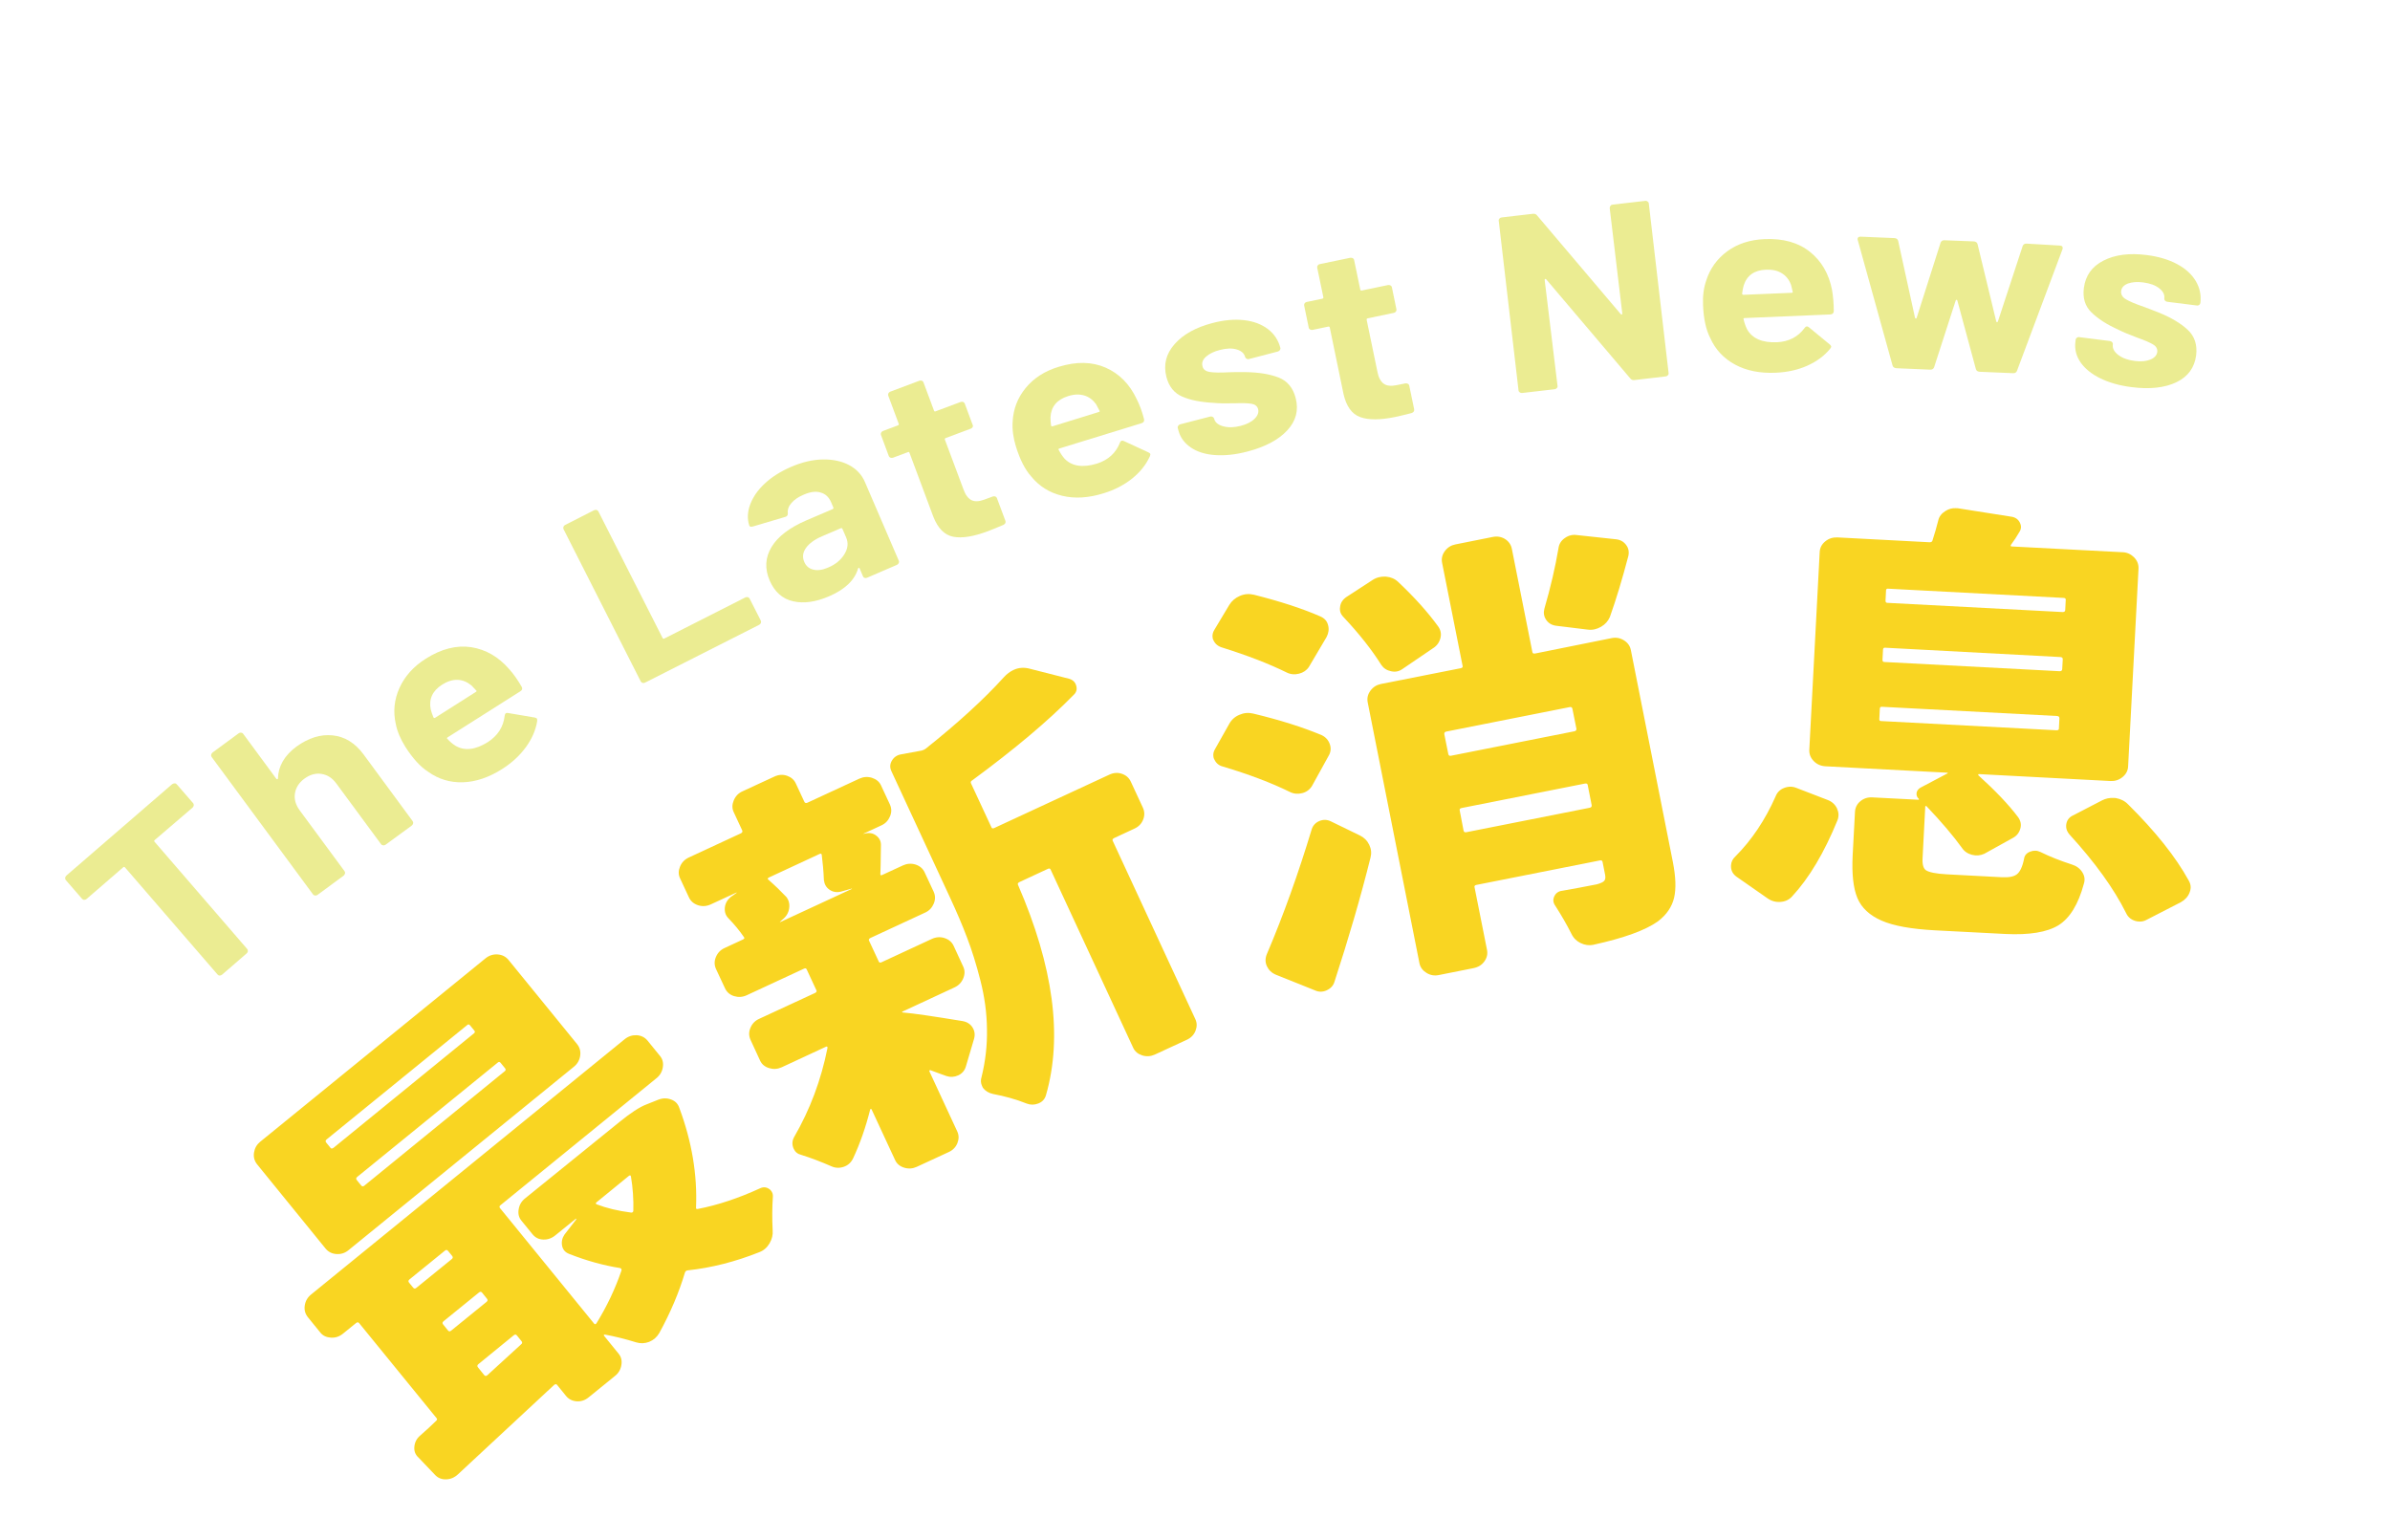<svg width="284" height="183" viewBox="0 0 284 183" fill="none" xmlns="http://www.w3.org/2000/svg">
<path d="M57.671 113.904C58.107 113.544 58.593 113.388 59.123 113.422C59.654 113.457 60.083 113.666 60.416 114.063L68.573 124.078C68.891 124.48 69.023 124.942 68.942 125.472C68.86 126.002 68.608 126.445 68.168 126.791L41.402 148.575C40.99 148.911 40.519 149.062 39.988 149.028C39.457 148.993 39.028 148.785 38.696 148.387L30.552 138.367C30.234 137.965 30.102 137.504 30.184 136.974C30.266 136.443 30.508 136.019 30.92 135.682L57.671 113.904ZM73.581 133.356C74.916 132.266 75.996 131.557 76.811 131.249L78.235 130.681C78.755 130.483 79.257 130.48 79.758 130.666C80.259 130.852 80.573 131.192 80.733 131.692C82.206 135.645 82.872 139.589 82.709 143.5C82.693 143.647 82.759 143.705 82.921 143.669C84.137 143.436 85.355 143.108 86.579 142.7C87.802 142.292 89.046 141.799 90.309 141.22C90.691 141.035 91.046 141.063 91.367 141.275C91.461 141.323 91.531 141.395 91.606 141.482C91.784 141.692 91.862 141.935 91.84 142.21C91.754 143.466 91.744 144.808 91.813 146.203C91.859 146.74 91.74 147.251 91.445 147.755C91.15 148.259 90.742 148.61 90.223 148.808C87.374 149.942 84.534 150.664 81.732 150.964C81.547 150.976 81.437 151.075 81.383 151.25C80.692 153.566 79.693 155.95 78.342 158.415C78.056 158.9 77.663 159.246 77.149 159.459C76.629 159.657 76.117 159.679 75.611 159.527C74.316 159.123 73.068 158.815 71.88 158.597C71.832 158.597 71.789 158.61 71.765 158.634C71.741 158.657 71.736 158.69 71.788 158.753L73.504 160.864C73.813 161.237 73.927 161.689 73.84 162.205C73.758 162.736 73.507 163.178 73.066 163.524L69.954 166.05C69.519 166.41 69.033 166.566 68.517 166.527C68 166.488 67.585 166.275 67.281 165.915L66.186 164.565C66.107 164.465 65.984 164.473 65.845 164.581C60.495 169.557 56.684 173.094 54.417 175.207C54.004 175.592 53.533 175.79 53.001 175.803C52.47 175.816 52.05 175.636 51.722 175.3L49.73 173.214C49.349 172.864 49.179 172.43 49.242 171.89C49.295 171.369 49.533 170.931 49.93 170.598C50.668 169.952 51.301 169.371 51.838 168.837C51.948 168.738 51.964 168.639 51.884 168.538L42.688 157.25C42.58 157.111 42.452 157.105 42.304 157.231L40.767 158.48C40.331 158.84 39.846 158.996 39.315 158.962C38.784 158.927 38.36 158.732 38.065 158.354L36.582 156.53C36.264 156.128 36.132 155.667 36.214 155.137C36.296 154.606 36.548 154.163 36.988 153.817L74.205 123.516C74.641 123.156 75.126 123 75.652 123.021C76.183 123.055 76.612 123.264 76.945 123.661L78.427 125.485C78.736 125.859 78.845 126.296 78.763 126.827C78.681 127.357 78.43 127.8 77.989 128.146L59.443 143.245C59.333 143.343 59.322 143.457 59.425 143.581L70.595 157.293C70.674 157.393 70.769 157.394 70.87 157.267C72.083 155.303 73.084 153.218 73.84 151.007C73.894 150.832 73.829 150.727 73.658 150.687C71.717 150.381 69.712 149.827 67.658 149.021C67.177 148.844 66.882 148.514 66.792 148.038C66.703 147.563 66.798 147.123 67.087 146.699L68.469 144.918C68.469 144.87 68.474 144.837 68.47 144.823C68.465 144.809 68.437 144.818 68.413 144.841L66 146.796C65.564 147.156 65.083 147.326 64.557 147.306C64.031 147.286 63.62 147.087 63.288 146.689L61.965 145.066C61.656 144.693 61.542 144.241 61.629 143.725C61.711 143.195 61.962 142.752 62.403 142.406L73.581 133.356ZM56.332 122.791C56.442 122.693 56.458 122.593 56.378 122.493L55.859 121.856C55.752 121.717 55.638 121.707 55.528 121.805L38.815 135.402C38.667 135.529 38.656 135.642 38.763 135.781L39.283 136.418C39.362 136.518 39.485 136.51 39.639 136.398L56.332 122.791ZM59.995 127.286C60.105 127.188 60.116 127.074 60.013 126.95L59.493 126.313C59.386 126.174 59.272 126.164 59.162 126.262L42.45 139.859C42.301 139.986 42.29 140.099 42.398 140.238L42.917 140.875C43.025 141.014 43.153 141.02 43.301 140.894L59.995 127.286ZM53.239 148.652C53.132 148.514 53.004 148.507 52.855 148.634L48.657 152.044C48.508 152.17 48.498 152.284 48.605 152.422L49.096 153.021C49.204 153.16 49.332 153.166 49.48 153.04L53.679 149.63C53.827 149.503 53.838 149.39 53.73 149.251L53.239 148.652ZM52.708 157.013C52.559 157.139 52.548 157.253 52.656 157.392L53.231 158.105C53.339 158.244 53.467 158.25 53.615 158.124L57.814 154.714C57.962 154.587 57.973 154.474 57.865 154.335L57.29 153.622C57.183 153.483 57.055 153.477 56.906 153.603L52.708 157.013ZM57.53 163.404C57.637 163.543 57.765 163.549 57.914 163.423L61.92 159.76C62.074 159.648 62.08 159.52 61.972 159.381L61.425 158.706C61.317 158.567 61.19 158.561 61.041 158.687L56.847 162.111C56.699 162.238 56.688 162.351 56.795 162.49L57.53 163.404ZM74.973 139.808C74.941 139.66 74.856 139.64 74.717 139.748L70.873 142.887C70.763 142.985 70.771 143.061 70.918 143.124C72.051 143.564 73.418 143.897 74.995 144.1C75.142 144.116 75.242 144.037 75.258 143.89C75.293 142.524 75.204 141.167 74.973 139.808Z" fill="#F9D522"/>
<path d="M114.379 121.342C114.913 121.439 115.309 121.69 115.57 122.11C115.831 122.53 115.882 122.986 115.739 123.473L114.772 126.744C114.629 127.231 114.317 127.583 113.864 127.792C113.411 128 112.932 128.028 112.473 127.876C112.01 127.709 111.373 127.488 110.565 127.18C110.556 127.152 110.523 127.147 110.475 127.193C110.427 127.24 110.422 127.274 110.431 127.302L113.75 134.459C113.954 134.898 113.958 135.353 113.768 135.839C113.577 136.326 113.222 136.692 112.712 136.918L108.926 138.668C108.445 138.885 107.951 138.918 107.445 138.765C106.939 138.612 106.573 138.304 106.374 137.88L103.568 131.834C103.559 131.806 103.522 131.786 103.488 131.781C103.441 131.78 103.417 131.804 103.402 131.856C102.876 133.946 102.204 135.878 101.373 137.657C101.135 138.143 100.785 138.476 100.275 138.655C99.78 138.829 99.287 138.814 98.829 138.615C97.583 138.069 96.379 137.605 95.207 137.241C94.781 137.141 94.48 136.891 94.314 136.519C94.101 136.052 94.111 135.592 94.358 135.135C96.245 131.883 97.57 128.356 98.33 124.537C98.341 124.376 98.28 124.332 98.142 124.392L92.878 126.837C92.396 127.054 91.903 127.086 91.397 126.934C90.891 126.781 90.529 126.487 90.326 126.049L89.187 123.579C88.974 123.112 88.965 122.642 89.17 122.151C89.375 121.66 89.716 121.299 90.197 121.081L96.849 118.003C97.011 117.919 97.074 117.821 97.018 117.697L95.852 115.189C95.796 115.065 95.678 115.04 95.516 115.123L88.716 118.28C88.235 118.498 87.741 118.53 87.235 118.377C86.73 118.224 86.358 117.902 86.146 117.435L85.085 115.161C84.873 114.694 84.864 114.224 85.068 113.733C85.273 113.242 85.614 112.881 86.096 112.663L88.289 111.645C88.451 111.561 88.5 111.467 88.406 111.371C87.897 110.621 87.28 109.874 86.549 109.116C86.22 108.78 86.088 108.366 86.131 107.864C86.18 107.376 86.407 106.956 86.814 106.605L87.522 106.11C87.55 106.101 87.546 106.087 87.508 106.068L84.49 107.461C83.984 107.702 83.462 107.743 82.952 107.576C82.442 107.409 82.075 107.101 81.862 106.634L80.802 104.36C80.598 103.921 80.608 103.461 80.813 102.97C81.018 102.479 81.373 102.113 81.897 101.882L88.039 99.03C88.201 98.947 88.259 98.834 88.195 98.681L87.181 96.502C86.977 96.064 86.987 95.603 87.192 95.113C87.397 94.622 87.737 94.26 88.219 94.043L92.005 92.293C92.51 92.052 93.018 92.015 93.514 92.187C94.01 92.359 94.358 92.657 94.562 93.095L95.576 95.274C95.64 95.427 95.763 95.466 95.944 95.392L102.128 92.527C102.61 92.31 103.104 92.277 103.609 92.43C104.12 92.597 104.482 92.891 104.681 93.315L105.741 95.589C105.954 96.057 105.963 96.526 105.758 97.017C105.553 97.508 105.212 97.87 104.731 98.087L102.537 99.105L102.761 99.065C103.284 98.929 103.734 99.005 104.11 99.294C104.481 99.569 104.676 99.931 104.681 100.387C104.657 102.473 104.634 103.63 104.613 103.858C104.601 104.019 104.677 104.058 104.853 103.97L107.309 102.836C107.79 102.618 108.284 102.586 108.79 102.739C109.3 102.906 109.667 103.213 109.879 103.681L110.94 105.955C111.153 106.422 111.161 106.892 110.957 107.383C110.752 107.874 110.411 108.235 109.929 108.453L103.43 111.466C103.268 111.55 103.205 111.649 103.261 111.773L104.428 114.281C104.483 114.405 104.601 114.43 104.764 114.346L110.7 111.592C111.205 111.351 111.728 111.309 112.238 111.476C112.748 111.644 113.115 111.951 113.328 112.418L114.466 114.888C114.67 115.327 114.66 115.787 114.455 116.278C114.25 116.769 113.895 117.135 113.371 117.366L107.23 120.218C107.187 120.231 107.177 120.25 107.182 120.264C107.186 120.279 107.224 120.298 107.262 120.318C108.588 120.428 110.97 120.782 114.379 121.342ZM97.647 101.587C97.621 101.454 97.545 101.415 97.407 101.475L91.375 104.276C91.213 104.36 91.179 104.449 91.301 104.536C92.067 105.204 92.775 105.89 93.44 106.591C93.74 106.983 93.853 107.435 93.771 107.965C93.689 108.495 93.423 108.943 92.954 109.298L92.686 109.542C92.657 109.551 92.662 109.565 92.7 109.584L101.187 105.65C101.215 105.64 101.239 105.617 101.235 105.603C101.23 105.588 101.211 105.579 101.173 105.607L99.96 105.949C99.436 106.085 98.987 106.009 98.587 105.743C98.187 105.478 97.968 105.091 97.903 104.592C97.858 103.473 97.761 102.48 97.647 101.587ZM115.534 92.732C115.372 92.815 115.314 92.929 115.379 93.081L117.818 98.331C117.874 98.455 117.992 98.48 118.154 98.396L131.81 92.064C132.316 91.823 132.824 91.786 133.32 91.957C133.816 92.129 134.168 92.441 134.381 92.909L135.807 95.979C136.02 96.447 136.029 96.916 135.838 97.403C135.647 97.889 135.292 98.255 134.782 98.481L132.384 99.597C132.222 99.681 132.159 99.779 132.214 99.903L142.042 121.117C142.246 121.555 142.25 122.011 142.06 122.497C141.869 122.984 141.514 123.349 141.004 123.576L137.218 125.326C136.736 125.543 136.243 125.576 135.737 125.423C135.227 125.256 134.865 124.962 134.666 124.538L124.838 103.325C124.783 103.201 124.664 103.175 124.502 103.259L121.131 104.828C120.969 104.912 120.906 105.011 120.961 105.135C125.181 114.854 126.296 123.19 124.291 130.149C124.148 130.636 123.84 130.955 123.378 131.135C122.916 131.315 122.461 131.319 122.012 131.148C120.747 130.64 119.399 130.269 118.008 130.006C117.502 129.901 117.092 129.655 116.797 129.276C116.751 129.181 116.714 129.114 116.691 129.043C116.533 128.7 116.518 128.358 116.636 127.989C117.094 126.126 117.32 124.226 117.28 122.286C117.259 120.356 116.992 118.441 116.501 116.519C116.011 114.598 115.485 112.908 114.923 111.45C114.375 109.988 113.687 108.382 112.867 106.613L105.923 91.641C105.72 91.202 105.743 90.785 105.99 90.375C106.237 89.965 106.614 89.718 107.108 89.638L109.518 89.196C109.708 89.151 109.856 89.072 109.985 88.983C113.824 85.925 116.93 83.086 119.278 80.49C119.639 80.091 120.021 79.811 120.431 79.617C121.047 79.325 121.711 79.285 122.42 79.483L127.069 80.669C127.509 80.812 127.785 81.085 127.89 81.508C128.008 81.927 127.904 82.291 127.574 82.586C124.574 85.659 120.542 89.047 115.534 92.732Z" fill="#F9D522"/>
<path d="M158.564 116.7C158.421 117.14 158.119 117.473 157.637 117.69C157.156 117.908 156.696 117.898 156.233 117.684L151.606 115.829C151.097 115.614 150.75 115.269 150.541 114.816C150.328 114.349 150.334 113.874 150.539 113.383C152.498 108.786 154.276 103.822 155.873 98.537C156.015 98.098 156.318 97.764 156.776 97.57C157.233 97.376 157.693 97.386 158.16 97.615L161.594 99.285C162.098 99.533 162.469 99.902 162.705 100.394C162.942 100.885 162.993 101.388 162.859 101.904C161.696 106.576 160.255 111.512 158.564 116.7ZM157.062 87.367C157.529 87.595 157.848 87.95 158.018 88.431C158.193 88.926 158.14 89.4 157.85 89.871L155.908 93.391C155.651 93.82 155.259 94.119 154.75 94.251C154.241 94.383 153.758 94.349 153.291 94.121C151.083 93.033 148.429 92.026 145.329 91.099C144.851 90.984 144.508 90.7 144.304 90.262C144.244 90.171 144.211 90.071 144.194 89.966C144.131 89.624 144.201 89.302 144.399 88.987L146.055 86.046C146.331 85.532 146.748 85.162 147.277 84.945C147.801 84.714 148.352 84.664 148.915 84.798C152.089 85.56 154.806 86.421 157.062 87.367ZM145.234 76.954C144.747 76.811 144.404 76.527 144.209 76.117C144.149 76.026 144.116 75.926 144.099 75.822C144.036 75.48 144.106 75.158 144.304 74.842L146.079 71.879C146.369 71.408 146.79 71.053 147.329 70.817C147.867 70.581 148.437 70.54 149 70.675C152.102 71.459 154.72 72.305 156.863 73.24C157.373 73.454 157.687 73.795 157.809 74.275C157.946 74.751 157.879 75.229 157.636 75.701L155.533 79.258C155.267 79.658 154.88 79.924 154.371 80.056C153.862 80.187 153.379 80.153 152.912 79.925C150.799 78.886 148.244 77.894 145.234 76.954ZM191.509 75.831C192.027 75.727 192.51 75.809 192.962 76.089C193.414 76.369 193.695 76.752 193.793 77.256L198.785 102.445C199.126 104.195 199.181 105.595 198.931 106.683C198.677 107.756 198.05 108.698 197.012 109.488C195.539 110.543 193 111.467 189.396 112.261L189.339 112.279C188.821 112.382 188.31 112.31 187.805 112.062C187.338 111.834 186.972 111.479 186.731 110.974C186.17 109.862 185.533 108.759 184.81 107.636C184.549 107.263 184.51 106.898 184.7 106.506C184.889 106.115 185.214 105.9 185.656 105.853C186.834 105.648 188.203 105.398 189.758 105.089C190.191 104.966 190.482 104.841 190.621 104.686C190.76 104.531 190.796 104.299 190.733 103.957L190.424 102.402C190.397 102.269 190.288 102.225 190.108 102.252L175.448 105.158C175.272 105.199 175.185 105.274 175.212 105.407L176.702 112.899C176.791 113.374 176.696 113.814 176.392 114.242C176.089 114.67 175.668 114.931 175.107 115.048L170.962 115.874C170.444 115.977 169.961 115.896 169.509 115.615C169.057 115.335 168.781 114.967 168.677 114.496L162.523 83.473C162.425 82.969 162.529 82.511 162.847 82.078C163.165 81.645 163.586 81.384 164.104 81.281L173.568 79.411C173.744 79.37 173.831 79.296 173.804 79.162L171.363 66.888C171.265 66.384 171.37 65.925 171.687 65.493C172.005 65.06 172.426 64.799 172.944 64.696L177.37 63.812C177.916 63.7 178.418 63.791 178.851 64.061C179.289 64.346 179.555 64.733 179.654 65.237L182.094 77.511C182.121 77.644 182.23 77.688 182.41 77.662L191.509 75.831ZM170.884 74.429C171.192 74.85 171.296 75.32 171.162 75.836C171.028 76.351 170.734 76.761 170.247 77.059L166.652 79.503C166.255 79.788 165.799 79.887 165.288 79.767C164.782 79.662 164.4 79.406 164.13 79.005C163.003 77.209 161.516 75.323 159.674 73.362C159.44 73.122 159.286 72.888 159.242 72.603C159.206 72.441 159.212 72.266 159.248 72.081C159.305 71.622 159.561 71.241 160 70.942L163.102 68.924C163.57 68.616 164.112 68.49 164.69 68.525C165.273 68.574 165.75 68.783 166.135 69.148C168.096 70.992 169.67 72.755 170.884 74.429ZM173.913 98.705C173.949 98.866 174.053 98.943 174.243 98.898L188.903 95.992C189.079 95.951 189.161 95.862 189.135 95.681L188.659 93.266C188.632 93.133 188.524 93.089 188.343 93.116L173.683 96.022C173.507 96.063 173.421 96.138 173.448 96.271L173.913 98.705ZM186.846 84.225C186.81 84.063 186.707 83.986 186.516 84.031L171.856 86.938C171.68 86.978 171.603 87.082 171.625 87.248L172.101 89.615C172.137 89.777 172.24 89.854 172.43 89.809L187.091 86.902C187.267 86.862 187.344 86.758 187.322 86.592L186.846 84.225ZM185.19 65.163C185.252 64.67 185.485 64.265 185.934 63.948C186.369 63.635 186.85 63.512 187.361 63.584L191.994 64.083C192.496 64.127 192.911 64.34 193.21 64.732C193.374 64.948 193.471 65.153 193.511 65.376C193.551 65.6 193.549 65.837 193.489 66.092C192.765 68.844 192.04 71.25 191.301 73.314C191.096 73.805 190.736 74.204 190.244 74.488C189.738 74.776 189.224 74.894 188.665 74.821L184.895 74.361C184.384 74.289 183.993 74.052 183.722 73.65C183.452 73.249 183.39 72.812 183.519 72.329C184.245 69.829 184.803 67.445 185.19 65.163Z" fill="#F9D522"/>
<path d="M212.949 106.533C212.589 106.932 212.121 107.145 211.566 107.181C210.996 107.222 210.476 107.074 210.006 106.736L206.354 104.19C205.884 103.853 205.661 103.405 205.696 102.826C205.72 102.409 205.895 102.07 206.211 101.779C208.154 99.833 209.751 97.447 210.993 94.639C211.174 94.171 211.505 93.829 212.01 93.635C212.515 93.442 213.003 93.443 213.475 93.638L217.177 95.065C217.697 95.261 218.058 95.602 218.285 96.064C218.503 96.546 218.526 97.011 218.345 97.478C216.774 101.321 214.985 104.336 212.949 106.533ZM231.32 103.901L237.857 104.246C238.691 104.293 239.285 104.181 239.653 103.906C240.022 103.63 240.318 103.031 240.514 102.07C240.57 101.658 240.811 101.377 241.23 101.211C241.649 101.045 242.062 101.054 242.472 101.253C243.576 101.797 244.804 102.285 246.174 102.728C246.732 102.895 247.146 103.204 247.425 103.634C247.71 104.078 247.776 104.529 247.628 105.002C246.969 107.466 245.954 109.114 244.602 109.957C243.246 110.786 241.136 111.132 238.287 110.99L229.959 110.559C227.138 110.408 225.018 110.033 223.588 109.405C222.158 108.777 221.196 107.888 220.706 106.706C220.217 105.525 220.042 103.848 220.147 101.673L220.424 96.496C220.449 95.984 220.658 95.555 221.055 95.223C221.453 94.891 221.92 94.725 222.498 94.76L227.958 95.041C227.992 95.046 228.02 95.037 228.016 95.022C228.011 95.008 228.016 94.975 228.021 94.942C227.805 94.759 227.718 94.535 227.74 94.26C227.776 93.981 227.93 93.774 228.193 93.611L231.385 91.926C231.418 91.931 231.442 91.907 231.447 91.874C231.453 91.841 231.429 91.817 231.401 91.826L216.934 91.064C216.374 91.039 215.898 90.829 215.523 90.445C215.148 90.062 214.972 89.614 214.997 89.102L216.232 65.6C216.257 65.088 216.485 64.669 216.897 64.332C217.308 63.995 217.794 63.84 218.353 63.865L229.279 64.44C229.469 64.442 229.579 64.391 229.628 64.249C229.893 63.408 230.13 62.624 230.314 61.872C230.414 61.398 230.703 61.022 231.162 60.733C231.554 60.482 231.972 60.363 232.423 60.392C232.503 60.398 232.569 60.408 232.645 60.399L238.966 61.396C239.458 61.459 239.802 61.695 240.006 62.086C240.215 62.492 240.196 62.876 239.95 63.238C239.655 63.742 239.341 64.237 238.966 64.735C238.884 64.872 238.921 64.939 239.063 64.94L252.245 65.626C252.772 65.647 253.22 65.865 253.59 66.235C253.965 66.618 254.14 67.066 254.116 67.578L252.88 91.08C252.856 91.592 252.628 92.011 252.216 92.348C251.804 92.685 251.333 92.836 250.807 92.816L235.155 91.992C235.122 91.987 235.084 92.015 235.074 92.034C235.055 92.072 235.064 92.1 235.092 92.139C237.134 93.988 238.704 95.642 239.802 97.101C240.115 97.536 240.214 97.993 240.071 98.48C239.928 98.967 239.639 99.343 239.166 99.589L235.797 101.457C235.329 101.67 234.84 101.717 234.325 101.583C233.809 101.449 233.405 101.169 233.13 100.753C232.107 99.333 230.712 97.686 228.931 95.815C228.889 95.782 228.856 95.777 228.827 95.786C228.785 95.799 228.761 95.823 228.774 95.866L228.458 101.952C228.411 102.739 228.553 103.229 228.887 103.437C229.222 103.645 230.007 103.834 231.32 103.901ZM223.612 83.992C223.465 83.976 223.383 84.066 223.376 84.241L223.315 85.474C223.313 85.616 223.384 85.688 223.526 85.689L244.368 86.785C244.558 86.787 244.649 86.727 244.655 86.599L244.716 85.366C244.723 85.191 244.634 85.109 244.454 85.088L223.612 83.992ZM223.99 76.972C223.844 76.956 223.762 77.046 223.755 77.221L223.694 78.406C223.688 78.582 223.762 78.668 223.905 78.669L244.747 79.765C244.937 79.767 245.037 79.688 245.049 79.527L245.114 78.356C245.121 78.18 245.032 78.099 244.837 78.082L223.99 76.972ZM224.355 69.957C224.208 69.941 224.122 70.016 224.116 70.144L224.054 71.376C224.047 71.552 224.122 71.638 224.265 71.64L245.107 72.735C245.297 72.738 245.397 72.658 245.408 72.497L245.47 71.264C245.476 71.136 245.387 71.055 245.197 71.053L224.355 69.957ZM245.916 99.172C245.639 98.852 245.496 98.504 245.515 98.12C245.55 97.541 245.825 97.122 246.378 96.882L249.794 95.109C250.214 94.896 250.67 94.797 251.168 94.826C251.249 94.832 251.315 94.842 251.391 94.833C251.992 94.94 252.478 95.178 252.876 95.585C256.131 98.81 258.53 101.82 260.078 104.632C260.25 104.923 260.327 105.213 260.314 105.516C260.302 105.725 260.253 105.914 260.18 106.079C259.999 106.547 259.663 106.922 259.157 107.211L255.087 109.303C254.82 109.452 254.529 109.53 254.226 109.517C254.036 109.514 253.866 109.475 253.729 109.44C253.204 109.277 252.852 108.965 252.644 108.512C251.188 105.593 248.947 102.484 245.916 99.172Z" fill="#F9D522"/>
<path d="M20.755 93.094C20.864 93.091 20.939 93.129 21.014 93.216L22.938 95.433C23.009 95.505 23.022 95.596 23.025 95.705C23.01 95.804 22.961 95.899 22.89 95.969L18.392 99.821C18.306 99.896 18.296 99.962 18.366 100.034L29.362 112.762C29.432 112.834 29.446 112.924 29.449 113.033C29.453 113.142 29.385 113.227 29.313 113.297L26.391 115.825C26.305 115.9 26.219 115.927 26.11 115.931C26.001 115.934 25.926 115.895 25.851 115.809L14.854 103.082C14.784 103.01 14.718 103 14.632 103.075L10.292 106.829C10.206 106.904 10.12 106.931 10.011 106.935C9.902 106.938 9.822 106.885 9.751 106.813L7.827 104.596C7.757 104.524 7.744 104.433 7.74 104.324C7.756 104.225 7.804 104.13 7.876 104.06L20.455 93.19C20.56 93.125 20.646 93.098 20.755 93.094Z" fill="#EBEC92"/>
<path d="M39.527 87.389C40.976 87.539 42.196 88.297 43.196 89.646L49.029 97.572C49.086 97.648 49.113 97.734 49.088 97.852C49.073 97.952 49.005 98.036 48.933 98.106L45.82 100.381C45.729 100.441 45.629 100.474 45.53 100.458C45.43 100.443 45.34 100.409 45.28 100.318L39.955 93.095C39.483 92.459 38.904 92.078 38.208 91.97C37.512 91.863 36.832 92.049 36.181 92.526C35.531 93.002 35.154 93.596 35.047 94.291C34.939 94.987 35.136 95.649 35.612 96.299L40.937 103.522C40.993 103.599 41.025 103.698 40.995 103.802C40.965 103.907 40.912 103.987 40.84 104.057L37.731 106.345C37.641 106.406 37.541 106.438 37.441 106.423C37.342 106.407 37.252 106.373 37.191 106.282L25.155 89.967C25.099 89.891 25.071 89.805 25.096 89.687C25.112 89.587 25.165 89.507 25.251 89.432L28.36 87.144C28.451 87.083 28.551 87.051 28.65 87.066C28.75 87.082 28.839 87.116 28.9 87.207L32.833 92.545C32.865 92.597 32.903 92.617 32.96 92.598C33.003 92.585 33.027 92.561 33.028 92.514C33.063 91.053 33.803 89.776 35.229 88.721C36.649 87.698 38.077 87.24 39.527 87.389Z" fill="#EBEC92"/>
<path d="M61.997 81.631C62.113 81.846 62.045 82.025 61.82 82.16L53.206 87.616C53.087 87.686 53.077 87.752 53.176 87.815C53.447 88.121 53.757 88.4 54.129 88.627C55.218 89.27 56.49 89.114 57.986 88.178C59.157 87.409 59.818 86.377 59.966 85.07C59.982 84.923 60.026 84.815 60.116 84.754C60.169 84.722 60.259 84.708 60.377 84.733L63.525 85.267C63.677 85.297 63.771 85.346 63.808 85.413C63.836 85.451 63.831 85.531 63.834 85.688C63.66 86.767 63.207 87.811 62.484 88.798C61.762 89.786 60.827 90.653 59.676 91.385C58.08 92.4 56.514 92.918 55 92.963C53.472 93.012 52.092 92.588 50.864 91.706C49.932 91.108 49.051 90.13 48.171 88.759C47.588 87.827 47.205 86.926 47.03 86.037C46.701 84.568 46.84 83.137 47.468 81.755C48.095 80.372 49.124 79.208 50.59 78.281C52.449 77.102 54.256 76.648 55.994 76.91C57.736 77.186 59.244 78.057 60.522 79.537C61.037 80.112 61.527 80.805 61.997 81.631ZM51.186 84.311C51.254 84.573 51.355 84.887 51.502 85.249C51.558 85.325 51.629 85.35 51.72 85.289L56.536 82.233C56.655 82.163 56.665 82.097 56.566 82.034C56.159 81.598 55.967 81.391 55.976 81.42C55.487 81.026 54.944 80.806 54.356 80.79C53.768 80.774 53.154 80.971 52.552 81.353C51.386 82.089 50.934 83.084 51.186 84.311Z" fill="#EBEC92"/>
<path d="M76.351 81.153C76.247 81.123 76.181 81.066 76.135 80.97L66.964 62.885C66.918 62.79 66.923 62.709 66.953 62.605C66.987 62.516 67.055 62.431 67.15 62.385L70.589 60.636C70.685 60.59 70.789 60.572 70.893 60.601C70.997 60.631 71.063 60.689 71.109 60.784L78.736 75.821C78.782 75.916 78.848 75.926 78.944 75.88L88.561 71C88.656 70.954 88.761 70.936 88.865 70.965C88.969 70.995 89.035 71.053 89.081 71.148L90.403 73.748C90.45 73.844 90.448 73.938 90.414 74.028C90.38 74.118 90.313 74.202 90.217 74.249L76.655 81.119C76.545 81.169 76.455 81.183 76.351 81.153Z" fill="#EBEC92"/>
<path d="M97.746 54.603C98.951 54.579 99.996 54.795 100.887 55.265C101.778 55.735 102.406 56.416 102.78 57.288L106.8 66.63C106.847 66.726 106.841 66.806 106.797 66.915C106.749 67.009 106.677 67.079 106.581 67.126L103.04 68.655C102.944 68.702 102.835 68.705 102.746 68.671C102.642 68.641 102.571 68.569 102.544 68.484L102.156 67.569C102.137 67.511 102.1 67.492 102.048 67.477C102 67.477 101.967 67.519 101.956 67.585C101.547 68.961 100.401 70.053 98.518 70.861C96.941 71.541 95.525 71.743 94.252 71.458C92.98 71.173 92.055 70.352 91.463 68.998C90.853 67.587 90.93 66.255 91.679 65.007C92.429 63.758 93.821 62.697 95.842 61.829L98.93 60.508C99.026 60.461 99.069 60.4 99.023 60.305L98.764 59.695C98.505 59.084 98.097 58.696 97.544 58.542C96.977 58.346 96.298 58.438 95.483 58.794C94.859 59.057 94.38 59.384 94.049 59.774C93.713 60.149 93.575 60.556 93.613 60.969C93.639 61.197 93.547 61.352 93.333 61.421L89.478 62.563C89.216 62.631 89.079 62.596 89.033 62.453C88.777 61.654 88.82 60.805 89.152 59.927C89.485 59.048 90.054 58.22 90.893 57.447C91.717 56.678 92.74 56.035 93.955 55.504C95.28 54.921 96.54 54.627 97.746 54.603ZM100.335 65.869C100.76 65.181 100.829 64.513 100.538 63.851L100.108 62.854C100.062 62.759 99.991 62.734 99.896 62.781L97.708 63.719C96.793 64.107 96.157 64.579 95.776 65.11C95.395 65.642 95.323 66.201 95.567 66.768C95.775 67.268 96.142 67.576 96.653 67.696C97.163 67.815 97.738 67.741 98.386 67.454C99.263 67.094 99.91 66.556 100.335 65.869Z" fill="#EBEC92"/>
<path d="M115.58 50.744C115.531 50.838 115.459 50.909 115.359 50.941L112.392 52.05C112.277 52.087 112.253 52.157 112.28 52.243L114.508 58.207C114.738 58.826 115.042 59.233 115.438 59.436C115.829 59.626 116.328 59.608 116.947 59.378L117.976 59C118.076 58.968 118.185 58.965 118.274 58.999C118.364 59.033 118.434 59.105 118.466 59.205L119.465 61.877C119.548 62.087 119.461 62.257 119.232 62.377C118.384 62.728 117.774 62.987 117.393 63.125C115.678 63.769 114.314 63.986 113.273 63.785C112.232 63.583 111.439 62.782 110.891 61.367L108.074 53.813C108.042 53.713 107.972 53.688 107.876 53.734L106.118 54.393C106.018 54.425 105.909 54.428 105.82 54.394C105.711 54.35 105.641 54.278 105.613 54.193L104.684 51.687C104.652 51.587 104.657 51.507 104.706 51.412C104.754 51.318 104.826 51.248 104.926 51.216L106.684 50.557C106.784 50.525 106.823 50.45 106.795 50.364L105.548 47.016C105.516 46.916 105.522 46.835 105.57 46.741C105.619 46.647 105.691 46.576 105.79 46.544L109.249 45.246C109.349 45.214 109.458 45.21 109.547 45.245C109.637 45.279 109.708 45.351 109.74 45.451L110.987 48.799C111.019 48.899 111.09 48.924 111.185 48.877L114.153 47.768C114.253 47.736 114.362 47.733 114.451 47.767C114.541 47.801 114.611 47.873 114.644 47.973L115.573 50.478C115.629 50.555 115.628 50.65 115.58 50.744Z" fill="#EBEC92"/>
<path d="M135.947 49.818C135.992 50.056 135.9 50.211 135.643 50.294L125.895 53.294C125.767 53.335 125.738 53.392 125.813 53.478C125.993 53.845 126.231 54.194 126.508 54.515C127.379 55.417 128.667 55.602 130.347 55.095C131.69 54.664 132.591 53.84 133.07 52.631C133.119 52.489 133.2 52.4 133.3 52.368C133.357 52.35 133.442 52.37 133.551 52.414L136.453 53.751C136.585 53.819 136.669 53.886 136.692 53.958C136.706 54.001 136.686 54.086 136.637 54.227C136.185 55.223 135.477 56.111 134.525 56.874C133.572 57.636 132.437 58.221 131.133 58.623C129.329 59.186 127.672 59.276 126.201 58.913C124.716 58.555 123.496 57.796 122.537 56.623C121.802 55.804 121.199 54.611 120.719 53.064C120.399 52.017 120.272 51.034 120.33 50.133C120.399 48.631 120.913 47.285 121.875 46.11C122.837 44.935 124.141 44.092 125.807 43.589C127.915 42.944 129.769 42.98 131.383 43.69C132.997 44.401 134.231 45.644 135.069 47.422C135.417 48.114 135.716 48.9 135.947 49.818ZM124.828 49.573C124.82 49.843 124.849 50.18 124.893 50.56C124.925 50.66 124.995 50.685 125.095 50.653L130.555 48.965C130.683 48.923 130.712 48.867 130.638 48.781C130.359 48.256 130.234 48.012 130.238 48.027C129.869 47.515 129.413 47.173 128.837 46.996C128.265 46.833 127.638 46.844 126.939 47.069C125.592 47.485 124.899 48.322 124.828 49.573Z" fill="#EBEC92"/>
<path d="M144.369 54.078C143.208 53.994 142.244 53.689 141.496 53.173C140.748 52.657 140.253 51.997 140.034 51.169L139.957 50.879C139.925 50.779 139.945 50.694 140.008 50.595C140.07 50.496 140.152 50.454 140.252 50.422L143.8 49.504C143.9 49.472 144 49.488 144.094 49.536C144.188 49.585 144.244 49.661 144.272 49.747L144.281 49.775C144.385 50.199 144.747 50.492 145.352 50.66C145.957 50.828 146.645 50.812 147.43 50.608C148.158 50.422 148.712 50.134 149.081 49.764C149.465 49.389 149.592 49.001 149.502 48.621C149.406 48.273 149.148 48.057 148.731 47.986C148.315 47.915 147.627 47.883 146.711 47.925C145.649 47.951 144.809 47.936 144.175 47.872C142.7 47.794 141.475 47.557 140.507 47.143C139.539 46.728 138.894 45.943 138.603 44.792C138.236 43.351 138.549 42.069 139.563 40.909C140.577 39.749 142.085 38.903 144.107 38.381C145.472 38.022 146.716 37.922 147.844 38.049C148.971 38.175 149.906 38.537 150.654 39.1C151.401 39.664 151.891 40.405 152.137 41.318C152.169 41.418 152.149 41.503 152.086 41.602C152.033 41.682 151.942 41.743 151.842 41.775L148.427 42.665C148.327 42.697 148.227 42.682 148.133 42.634C148.039 42.585 147.983 42.509 147.955 42.423C147.851 42 147.518 41.697 146.96 41.529C146.402 41.362 145.733 41.387 144.948 41.592C144.249 41.769 143.705 42.038 143.312 42.384C142.919 42.731 142.787 43.104 142.887 43.513C142.958 43.884 143.254 44.12 143.737 44.201C144.22 44.282 145.012 44.296 146.08 44.237C146.331 44.235 146.611 44.224 146.924 44.218C147.237 44.212 147.584 44.212 147.949 44.22C149.561 44.239 150.892 44.458 151.935 44.863C152.979 45.269 153.652 46.093 153.966 47.315C154.333 48.756 154.001 50.028 152.959 51.15C151.917 52.272 150.342 53.108 148.235 53.657C146.827 54.03 145.531 54.163 144.369 54.078Z" fill="#EBEC92"/>
<path d="M165.878 37.021C165.81 37.105 165.734 37.161 165.629 37.179L162.529 37.827C162.425 37.844 162.382 37.906 162.399 38.01L163.69 44.243C163.82 44.894 164.071 45.333 164.423 45.598C164.772 45.849 165.278 45.907 165.93 45.777L166.995 45.561C167.099 45.543 167.199 45.559 167.293 45.607C167.387 45.656 167.443 45.732 167.461 45.837L168.041 48.627C168.081 48.851 167.985 48.992 167.732 49.089C166.829 49.316 166.201 49.47 165.801 49.551C164.014 49.919 162.615 49.927 161.632 49.565C160.635 49.207 159.977 48.284 159.643 46.801L158.016 38.928C157.998 38.823 157.927 38.799 157.823 38.816L155.978 39.203C155.873 39.221 155.774 39.206 155.68 39.157C155.585 39.109 155.529 39.032 155.512 38.928L154.972 36.313C154.954 36.208 154.974 36.123 155.027 36.043C155.081 35.963 155.171 35.903 155.276 35.885L157.121 35.498C157.225 35.48 157.268 35.419 157.251 35.314L156.522 31.815C156.504 31.711 156.524 31.626 156.577 31.546C156.645 31.461 156.721 31.405 156.826 31.387L160.444 30.636C160.548 30.619 160.648 30.634 160.742 30.682C160.836 30.731 160.892 30.807 160.91 30.912L161.639 34.411C161.657 34.516 161.727 34.54 161.832 34.522L164.932 33.875C165.036 33.857 165.136 33.872 165.23 33.921C165.324 33.969 165.38 34.046 165.398 34.15L165.937 36.765C165.951 36.855 165.931 36.941 165.878 37.021Z" fill="#EBEC92"/>
<path d="M191.38 24.449C191.447 24.364 191.528 24.322 191.651 24.314L195.494 23.87C195.598 23.852 195.702 23.881 195.787 23.949C195.871 24.016 195.927 24.093 195.926 24.188L198.277 44.334C198.295 44.438 198.261 44.528 198.189 44.599C198.121 44.683 198.04 44.725 197.917 44.733L194.212 45.165C193.999 45.186 193.838 45.128 193.726 44.974L183.748 33.212C183.701 33.164 183.644 33.135 183.602 33.149C183.559 33.163 183.544 33.215 183.553 33.291L185.079 45.858C185.097 45.962 185.063 46.052 184.991 46.123C184.919 46.193 184.842 46.249 184.719 46.257L180.877 46.702C180.772 46.719 180.668 46.69 180.583 46.622C180.499 46.555 180.443 46.479 180.444 46.384L178.093 26.237C178.075 26.133 178.11 26.043 178.182 25.973C178.249 25.888 178.33 25.846 178.453 25.838L182.158 25.406C182.372 25.385 182.532 25.444 182.644 25.597L192.575 37.311C192.622 37.359 192.679 37.388 192.722 37.374C192.765 37.361 192.779 37.309 192.771 37.233L191.277 24.718C191.292 24.619 191.312 24.533 191.38 24.449Z" fill="#EBEC92"/>
<path d="M217.907 36.983C217.89 37.224 217.756 37.346 217.495 37.367L207.316 37.797C207.193 37.805 207.145 37.852 207.191 37.947C207.272 38.346 207.414 38.742 207.604 39.137C208.223 40.23 209.412 40.747 211.168 40.672C212.577 40.598 213.656 40.032 214.436 38.978C214.523 38.856 214.614 38.795 214.723 38.791C214.784 38.787 214.86 38.826 214.963 38.903L217.426 40.933C217.534 41.024 217.594 41.115 217.603 41.191C217.602 41.238 217.564 41.314 217.477 41.436C216.789 42.287 215.871 42.959 214.755 43.459C213.639 43.959 212.389 44.233 211.022 44.294C209.129 44.381 207.511 44.05 206.176 43.328C204.842 42.606 203.844 41.556 203.229 40.178C202.728 39.205 202.434 37.897 202.372 36.279C202.318 35.178 202.448 34.208 202.742 33.357C203.195 31.921 204.034 30.754 205.258 29.857C206.482 28.96 207.968 28.484 209.709 28.414C211.901 28.325 213.698 28.82 215.08 29.936C216.457 31.038 217.336 32.551 217.703 34.481C217.823 35.198 217.903 36.039 217.907 36.983ZM207.204 33.911C207.13 34.171 207.06 34.492 207.013 34.886C207.011 34.98 207.077 35.038 207.186 35.035L212.89 34.796C213.013 34.788 213.061 34.741 213.015 34.646C212.879 34.075 212.821 33.794 212.811 33.813C212.59 33.223 212.225 32.773 211.717 32.463C211.208 32.154 210.598 32.019 209.867 32.049C208.481 32.099 207.592 32.715 207.204 33.911Z" fill="#EBEC92"/>
<path d="M224.89 43.436L220.753 28.525L220.731 28.406C220.747 28.212 220.857 28.113 221.113 28.126L225.105 28.294C225.346 28.311 225.488 28.408 225.552 28.608L227.558 37.761C227.576 37.818 227.604 37.856 227.652 37.857C227.699 37.857 227.723 37.834 227.752 37.777L230.6 28.831C230.679 28.633 230.836 28.535 231.078 28.552L234.539 28.686C234.78 28.703 234.922 28.8 234.986 29L237.21 38.193C237.228 38.25 237.256 38.289 237.304 38.289C237.351 38.29 237.375 38.266 237.404 38.21L240.352 29.232C240.43 29.033 240.588 28.936 240.83 28.953L244.778 29.182C244.906 29.189 244.996 29.223 245.052 29.299C245.108 29.376 245.121 29.466 245.096 29.584L239.676 44.065C239.598 44.263 239.454 44.356 239.231 44.349L235.24 44.18C234.998 44.163 234.857 44.067 234.793 43.867L232.59 35.722C232.572 35.665 232.544 35.626 232.496 35.626C232.449 35.625 232.411 35.653 232.396 35.705L229.825 43.649C229.747 43.847 229.589 43.945 229.347 43.928L225.356 43.759C225.095 43.733 224.954 43.636 224.89 43.436Z" fill="#EBEC92"/>
<path d="M249.568 44.956C248.52 44.441 247.75 43.806 247.227 43.06C246.719 42.31 246.51 41.511 246.614 40.658L246.646 40.364C246.661 40.265 246.714 40.185 246.791 40.129C246.867 40.073 246.967 40.041 247.086 40.066L250.714 40.524C250.827 40.535 250.907 40.588 250.978 40.66C251.048 40.732 251.08 40.832 251.065 40.932L251.06 40.965C251.012 41.405 251.221 41.811 251.719 42.186C252.218 42.562 252.86 42.797 253.679 42.897C254.418 42.99 255.045 42.931 255.531 42.728C256.017 42.525 256.296 42.215 256.343 41.822C256.385 41.462 256.227 41.166 255.855 40.939C255.483 40.712 254.86 40.439 253.991 40.135C252.989 39.763 252.225 39.441 251.659 39.15C250.314 38.542 249.278 37.866 248.518 37.118C247.763 36.383 247.471 35.422 247.622 34.224C247.814 32.76 248.581 31.664 249.95 30.973C251.314 30.267 253.038 30.045 255.108 30.311C256.505 30.493 257.706 30.848 258.696 31.381C259.686 31.914 260.437 32.586 260.916 33.393C261.396 34.2 261.58 35.07 261.47 36.004C261.455 36.103 261.402 36.183 261.325 36.239C261.234 36.3 261.149 36.327 261.03 36.302L257.535 35.864C257.421 35.853 257.341 35.8 257.271 35.728C257.201 35.656 257.168 35.556 257.184 35.457C257.232 35.016 257.042 34.62 256.581 34.264C256.134 33.903 255.492 33.668 254.687 33.564C253.962 33.466 253.364 33.516 252.869 33.691C252.378 33.88 252.109 34.17 252.052 34.583C252.005 34.976 252.191 35.31 252.601 35.556C253.03 35.813 253.742 36.12 254.768 36.468C254.999 36.551 255.268 36.654 255.556 36.766C255.859 36.874 256.166 36.996 256.51 37.138C258.012 37.743 259.166 38.444 259.977 39.207C260.789 39.97 261.114 40.984 260.963 42.23C260.771 43.693 259.995 44.761 258.617 45.424C257.238 46.086 255.457 46.279 253.307 46.008C251.863 45.826 250.615 45.47 249.568 44.956Z" fill="#EBEC92"/>
</svg>
